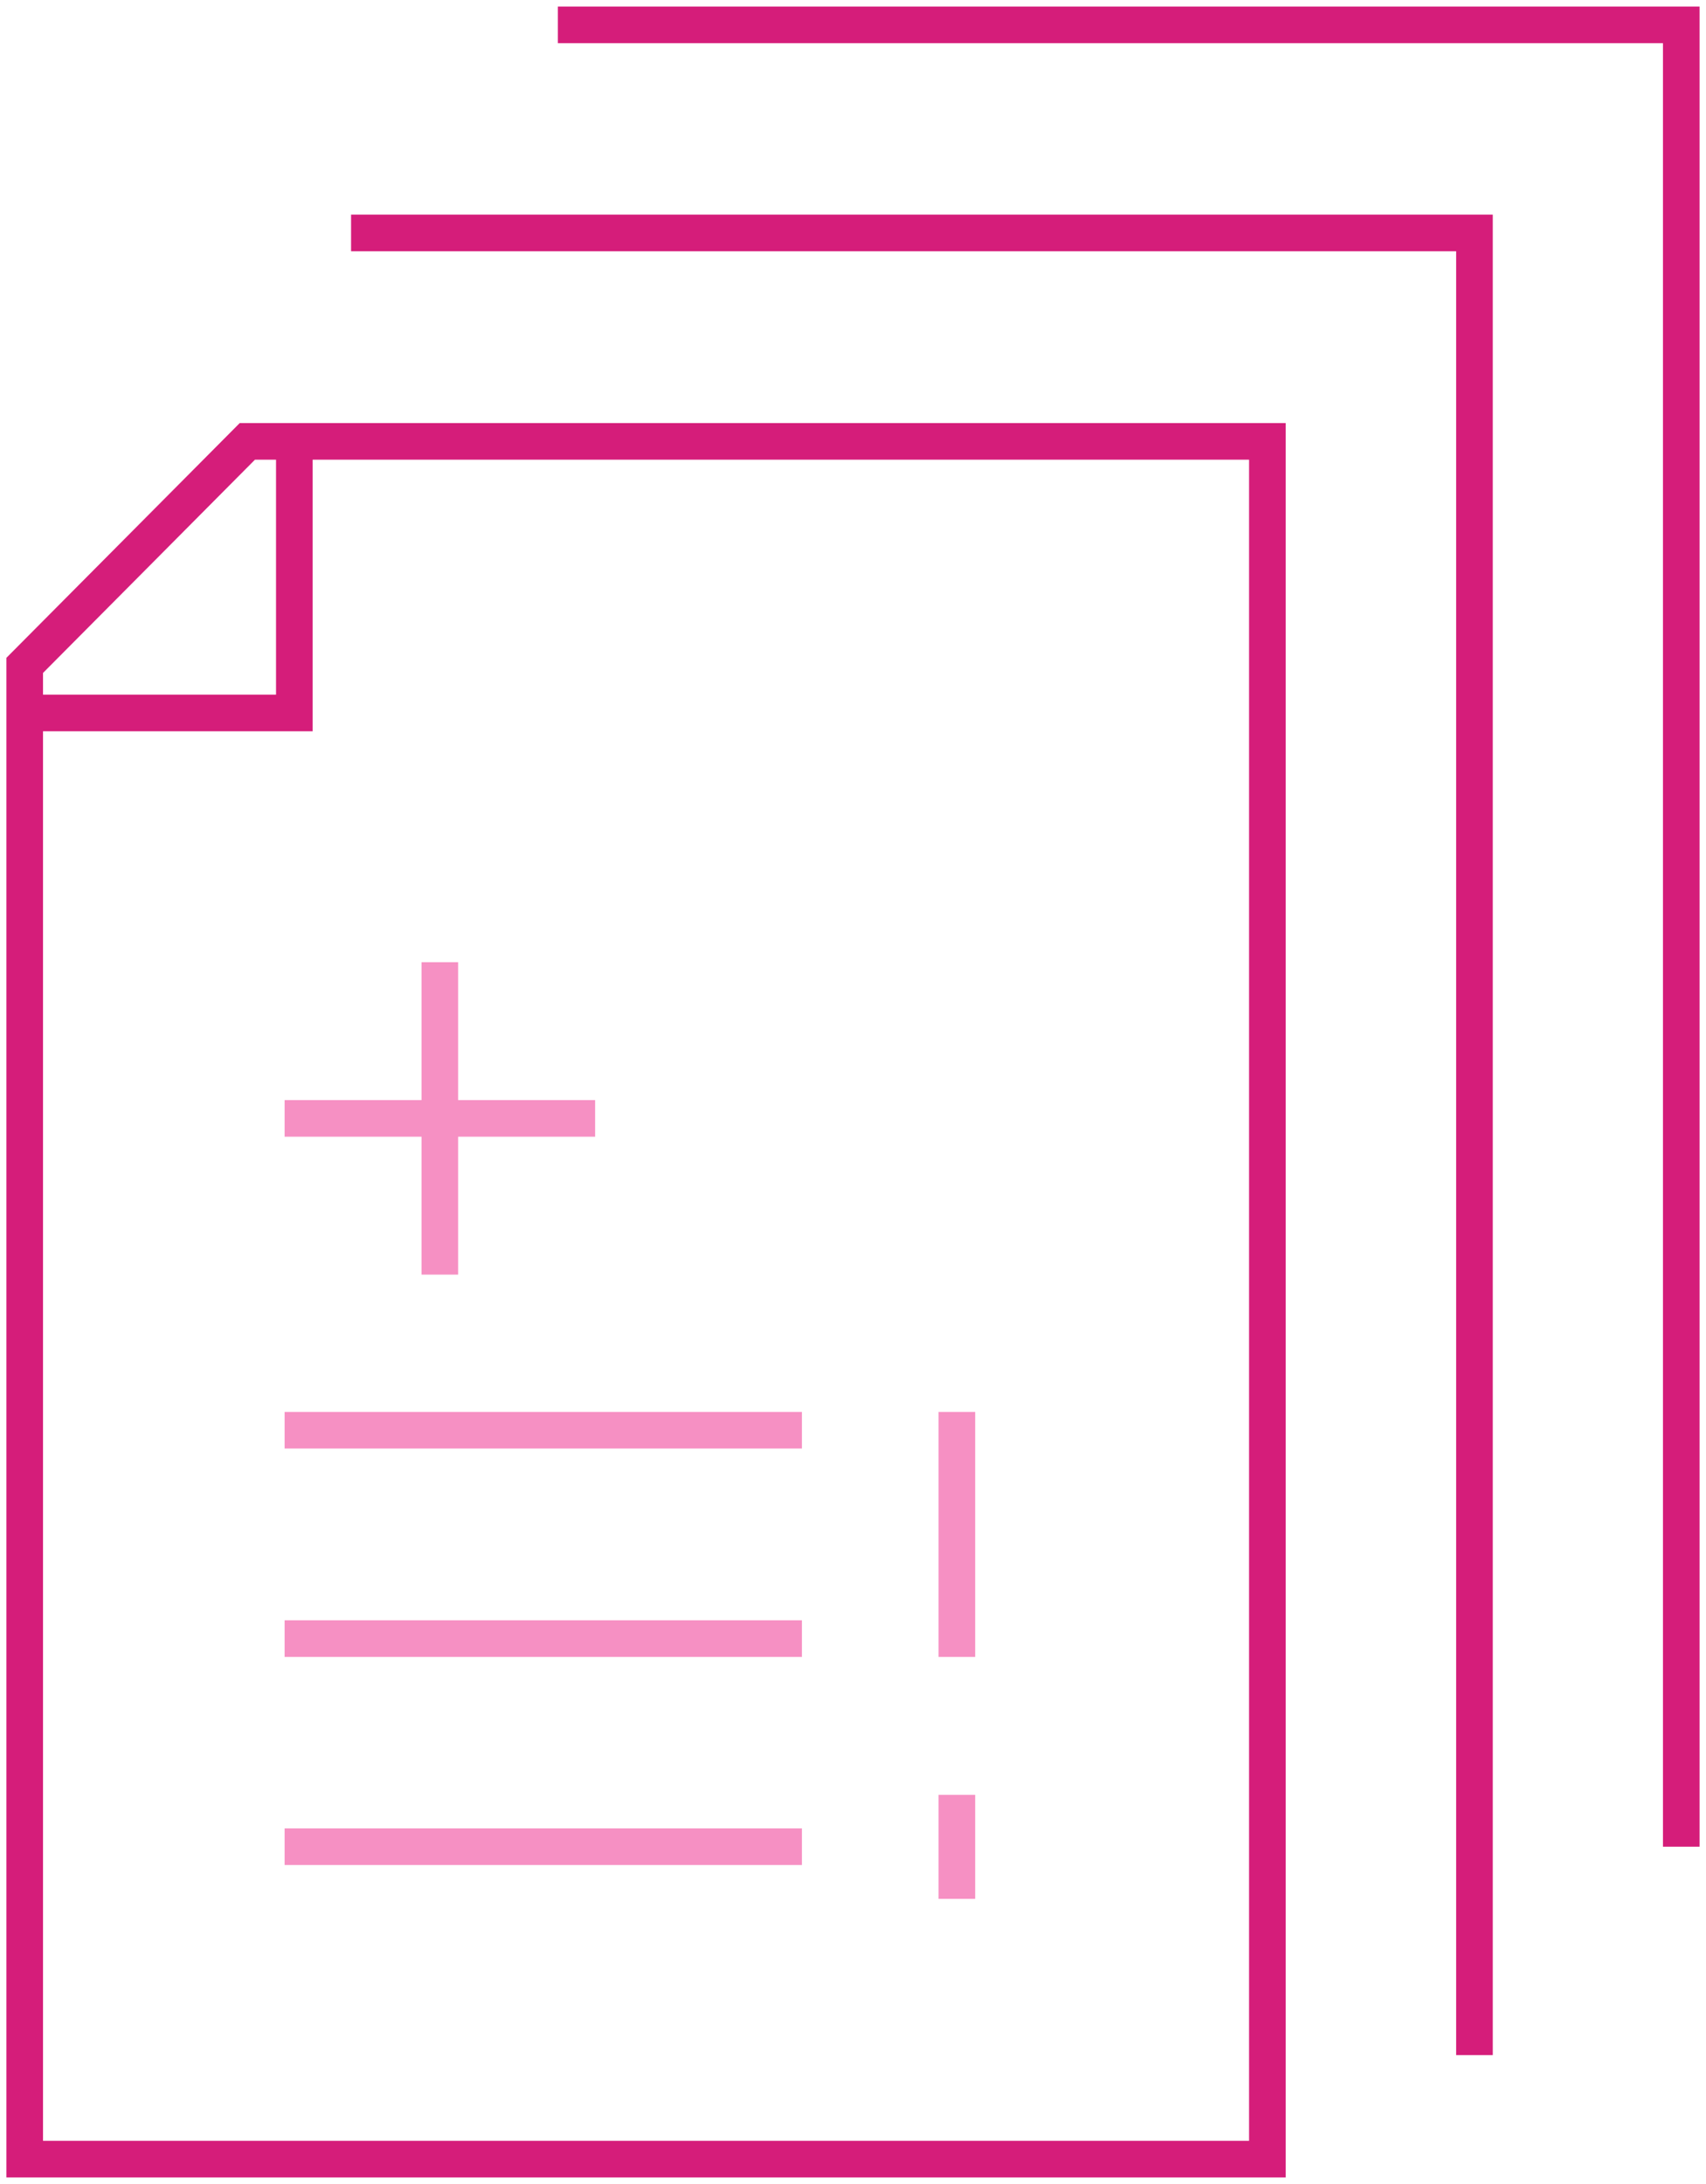 <svg width="75" height="96" viewBox="0 0 75 96" fill="none" xmlns="http://www.w3.org/2000/svg">
<g clip-path="url(#clip0_1084_95)">
<path d="M12.94 19.4V31.339H1.086" stroke="#D51D7A" stroke-width="1.61" stroke-miterlimit="10"/>
<path d="M55.717 94.907V19.4H10.875L1.086 29.248V94.907H55.717Z" stroke="#D51D7A" stroke-width="1.61" stroke-miterlimit="10"/>
<path d="M12.512 72.027H35.254" stroke="#F690C3" stroke-width="1.61" stroke-miterlimit="10"/>
<path d="M12.512 81.174H35.254" stroke="#F690C3" stroke-width="1.61" stroke-miterlimit="10"/>
<path d="M12.512 62.867H35.254" stroke="#F690C3" stroke-width="1.61" stroke-miterlimit="10"/>
<path d="M42.066 72.027V62.867" stroke="#F690C3" stroke-width="1.61" stroke-miterlimit="10" stroke-linecap="square"/>
<path d="M42.066 83.467V78.894" stroke="#F690C3" stroke-width="1.61" stroke-miterlimit="10"/>
<path d="M19.336 56.027V42.294" stroke="#F690C3" stroke-width="1.61" stroke-miterlimit="10"/>
<path d="M26.163 49.16H12.512" stroke="#F690C3" stroke-width="1.61" stroke-miterlimit="10"/>
<path d="M64.821 90.334V10.239H15.434" stroke="#D51D7A" stroke-width="1.61" stroke-miterlimit="10"/>
<path d="M73.913 81.174V1.093H24.525" stroke="#D51D7A" stroke-width="1.61" stroke-miterlimit="10"/>
</g>
<defs>
<clipPath id="clip0_1084_95">
<rect width="75" height="96" fill="white"/>
</clipPath>
</defs>
</svg>
